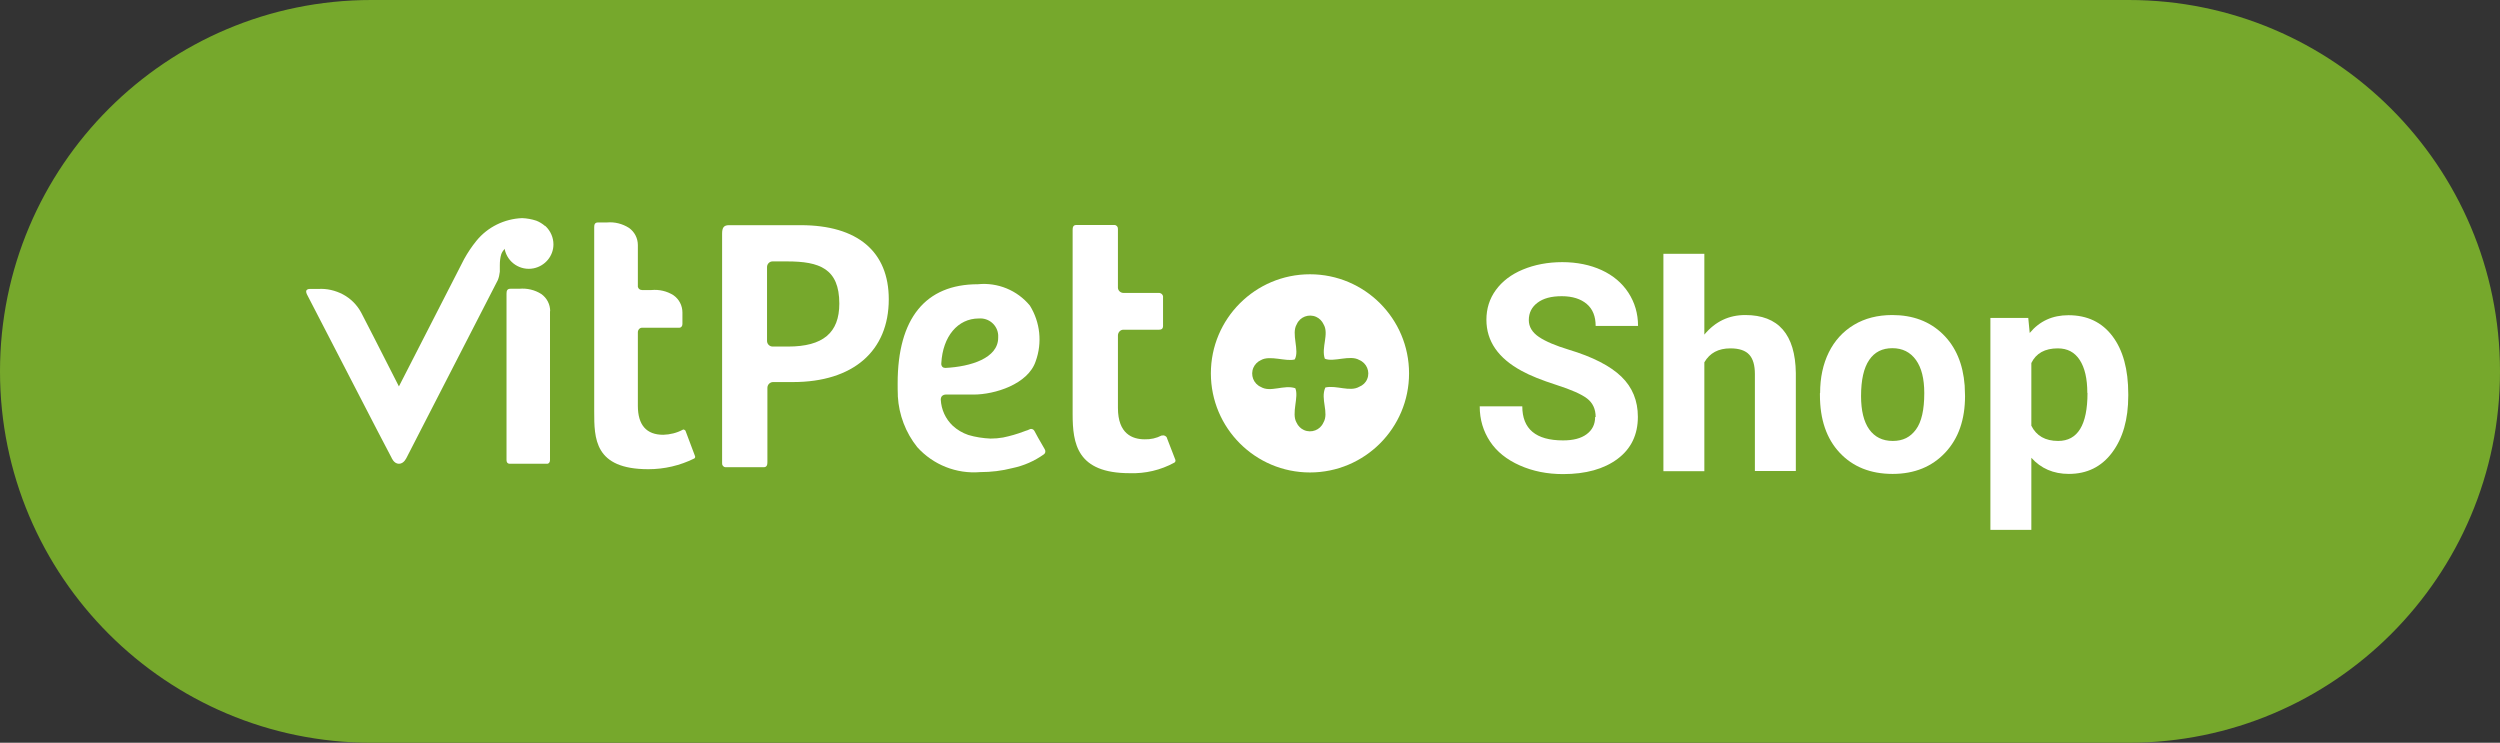 <?xml version="1.0" encoding="UTF-8"?>
<svg xmlns="http://www.w3.org/2000/svg" id="Ebene_1" viewBox="0 0 138 41">
  <rect x="0" y="0" width="138" height="41" fill="#333333" stroke="none"/>
  <g id="Gruppe_127">
    <g id="Gruppe_77">
      <path id="Rechteck_27" d="M20.5,0h97c11.32,0,20.5,9.18,20.5,20.5h0c0,11.32-9.18,20.5-20.5,20.5H20.5C9.18,41,0,31.82,0,20.5h0C0,9.18,9.18,0,20.5,0Z" fill="#76a82c"></path>
    </g>
  </g>
  <g id="Shop">
    <g>
      <path d="M88.08,23.02c0-.44-.16-.78-.47-1.02s-.88-.49-1.69-.75-1.46-.52-1.93-.78c-1.29-.7-1.94-1.64-1.94-2.82,0-.61.17-1.16.52-1.64s.84-.86,1.49-1.13,1.38-.41,2.18-.41,1.54.15,2.17.44,1.13.71,1.48,1.25.53,1.15.53,1.83h-2.34c0-.52-.16-.93-.49-1.21s-.79-.43-1.38-.43-1.02.12-1.34.36-.48.56-.48.96c0,.37.19.68.56.93s.92.48,1.64.7c1.33.4,2.3.9,2.91,1.49s.91,1.33.91,2.22c0,.98-.37,1.76-1.12,2.32s-1.75.84-3.01.84c-.88,0-1.67-.16-2.39-.48s-1.27-.76-1.64-1.32-.57-1.2-.57-1.94h2.35c0,1.25.75,1.88,2.25,1.88.56,0,.99-.11,1.3-.34s.47-.54.47-.95Z" fill="#fff"></path>
      <path d="M94.08,18.47c.6-.72,1.35-1.08,2.26-1.08,1.83,0,2.76,1.07,2.79,3.2v5.41h-2.26v-5.35c0-.48-.1-.84-.31-1.07s-.55-.35-1.04-.35c-.66,0-1.14.25-1.44.77v6.01h-2.26v-12h2.26v4.47Z" fill="#fff"></path>
      <path d="M100.47,21.69c0-.84.16-1.59.48-2.24s.79-1.16,1.39-1.52,1.31-.54,2.11-.54c1.14,0,2.07.35,2.79,1.05s1.12,1.65,1.21,2.84l.02.58c0,1.3-.36,2.34-1.09,3.12s-1.7,1.18-2.91,1.18-2.19-.39-2.92-1.17-1.09-1.84-1.09-3.19v-.1ZM102.73,21.86c0,.8.15,1.42.45,1.84s.73.64,1.3.64.97-.21,1.28-.63.46-1.09.46-2.01c0-.79-.15-1.4-.46-1.83s-.74-.65-1.3-.65-.98.21-1.28.65-.45,1.1-.45,2Z" fill="#fff"></path>
      <path d="M117.48,21.85c0,1.3-.3,2.34-.89,3.13s-1.39,1.18-2.39,1.18c-.85,0-1.54-.3-2.07-.89v3.98h-2.26v-11.7h2.09l.08.83c.55-.66,1.26-.98,2.14-.98,1.04,0,1.85.39,2.43,1.16s.87,1.83.87,3.19v.12ZM115.22,21.69c0-.79-.14-1.39-.42-1.82s-.68-.64-1.21-.64c-.71,0-1.2.27-1.46.81v3.46c.28.56.77.84,1.48.84,1.08,0,1.62-.88,1.62-2.65Z" fill="#fff"></path>
    </g>
  </g>
  <g id="Gruppe_104">
    <g id="Gruppe_100">
      <path id="Pfad_225" d="M64.42,24.18c-.04-.11-.16-.17-.27-.14,0,0,0,0,0,0h-.03c-.29.15-.61.22-.93.21-.68,0-1.48-.3-1.48-1.73v-4c0-.17.13-.32.3-.32h1.97c.25,0,.22-.18.22-.32v-1.45c.02-.13-.07-.24-.2-.26-.02,0-.04,0-.05,0h-1.93c-.16,0-.3-.12-.31-.28,0,0,0,0,0,0,0,0,0-.02,0-.03v-3.22c.01-.11-.07-.21-.18-.22,0,0,0,0,0,0h-2.12c-.18,0-.2.14-.2.28v10.15c0,1.65.24,3.27,3.15,3.27.86.03,1.71-.17,2.46-.58.06-.03.08-.1.06-.16,0,0-.41-1.06-.46-1.19Z" fill="#fff"></path>
      <path id="Pfad_226" d="M57.1,23.79s-.05-.08-.09-.09c-.06-.03-.13-.03-.18,0-.09.04-.13.06-.21.08l-.11.04c-.37.14-.75.25-1.14.33-.23.04-.46.06-.69.06-.42-.02-.83-.08-1.23-.2-.32-.11-.61-.28-.86-.51-.4-.38-.63-.89-.66-1.44,0-.07.02-.15.07-.2.05-.05.13-.08.2-.08h1.54c1.17,0,3.01-.57,3.43-1.84.37-1.02.25-2.15-.32-3.07-.7-.85-1.78-1.29-2.87-1.18-2.9,0-4.43,1.89-4.43,5.47,0,.22,0,.43.01.65v.07c.06,1.02.43,2,1.07,2.8.88.98,2.17,1.49,3.48,1.38.6,0,1.19-.07,1.77-.22.63-.13,1.22-.39,1.74-.76.09-.06.11-.18.05-.28h0c-.23-.39-.57-.99-.58-1.03ZM54.04,17.58c.54-.04,1.02.36,1.06.91,0,.05,0,.1,0,.15,0,1.13-1.51,1.6-2.92,1.67-.06,0-.12-.02-.16-.06-.05-.06-.07-.13-.06-.2.08-1.48.91-2.47,2.07-2.47h0Z" fill="#fff"></path>
      <path id="Pfad_227" d="M44.2,12.43h-3.96c-.29,0-.38.14-.38.47v12.67c-.01.11.07.21.18.22,0,0,0,0,0,0h2.12c.18,0,.2-.15.2-.28v-4.1c0-.17.13-.31.3-.32h1.11c3.32,0,5.29-1.71,5.29-4.57,0-2.63-1.72-4.09-4.86-4.09ZM43.51,19.13h-.86c-.17,0-.31-.14-.31-.31v-4.08c0-.17.14-.31.3-.31,0,0,0,0,0,0h.81c1.78,0,2.88.39,2.88,2.33,0,1.61-.9,2.37-2.83,2.37h0Z" fill="#fff"></path>
    </g>
    <path id="Pfad_228" d="M30.37,17.18c0-.38-.18-.73-.49-.95-.36-.23-.79-.33-1.22-.29h-.49c-.18,0-.21.12-.21.27v9.18c0,.18.11.21.17.21h2.07c.1,0,.16-.09.16-.2,0,0,0-7.67,0-8.22Z" fill="#fff"></path>
    <path id="Pfad_229" d="M30.11,12.5v-.03h-.03c-.14-.12-.3-.22-.48-.29-.25-.08-.51-.13-.78-.14-.98.04-1.9.49-2.52,1.25-.26.32-.48.65-.68,1.01-.51.99-3,5.85-3.6,7.03-1-1.96-1.94-3.82-2.08-4.07-.23-.43-.58-.78-1.01-1.01-.42-.22-.89-.33-1.36-.3h-.48c-.06,0-.13.02-.17.07-.05.08,0,.19.06.3l3.84,7.43.79,1.51s.13.34.41.34.41-.32.42-.33l.78-1.52c1.28-2.48,4.25-8.26,4.26-8.29.06-.15.09-.3.11-.46,0-.06,0-.15,0-.25v-.11c0-.21.02-.42.08-.61.04-.11.11-.21.19-.3,0,.01,0,.02,0,.03.15.73.87,1.2,1.6,1.05.63-.13,1.09-.68,1.09-1.32,0-.38-.16-.74-.43-1Z" fill="#fff"></path>
    <g id="Gruppe_101">
      <path id="Pfad_231" d="M72.31,15.14c-3.02,0-5.47,2.45-5.47,5.47s2.45,5.47,5.47,5.47c3.02,0,5.47-2.45,5.47-5.47,0-3.02-2.45-5.47-5.47-5.47h0ZM75.03,21.35c-.51.3-1.27-.1-1.87.04-.29.64.22,1.39-.11,1.94-.18.41-.66.59-1.07.41-.18-.08-.33-.23-.41-.41-.3-.51.14-1.42-.07-1.9-.62-.21-1.37.25-1.9-.07-.41-.18-.59-.66-.41-1.07.08-.18.23-.33.41-.41.49-.29,1.41.1,1.87-.04.28-.5-.21-1.41.11-1.94.18-.41.66-.59,1.07-.41.18.08.33.23.41.41.32.53-.14,1.29.07,1.9.48.21,1.39-.23,1.9.07.41.17.61.64.44,1.05-.08.2-.24.35-.44.43h0Z" fill="#fff"></path>
    </g>
    <path id="Pfad_232" d="M37.84,23.78s-.03-.05-.1-.07c-.02,0-.03,0-.05.01-.33.18-.71.27-1.08.28-.93,0-1.4-.54-1.4-1.6v-4.06c0-.13.1-.25.23-.25,0,0,0,0,0,0h2.06c.1,0,.17-.09.17-.2v-.64c0-.38-.18-.73-.49-.95-.36-.23-.79-.33-1.22-.29h-.52c-.11,0-.21-.07-.23-.18v-2.3c0-.38-.18-.73-.49-.95-.36-.23-.79-.34-1.22-.3h-.49c-.18,0-.21.12-.21.26v10.16c0,1.5,0,3.2,2.99,3.2.88,0,1.74-.2,2.53-.59.04-.02.06-.07.05-.12l-.53-1.41Z" fill="#fff"></path>
  </g>
</svg>

